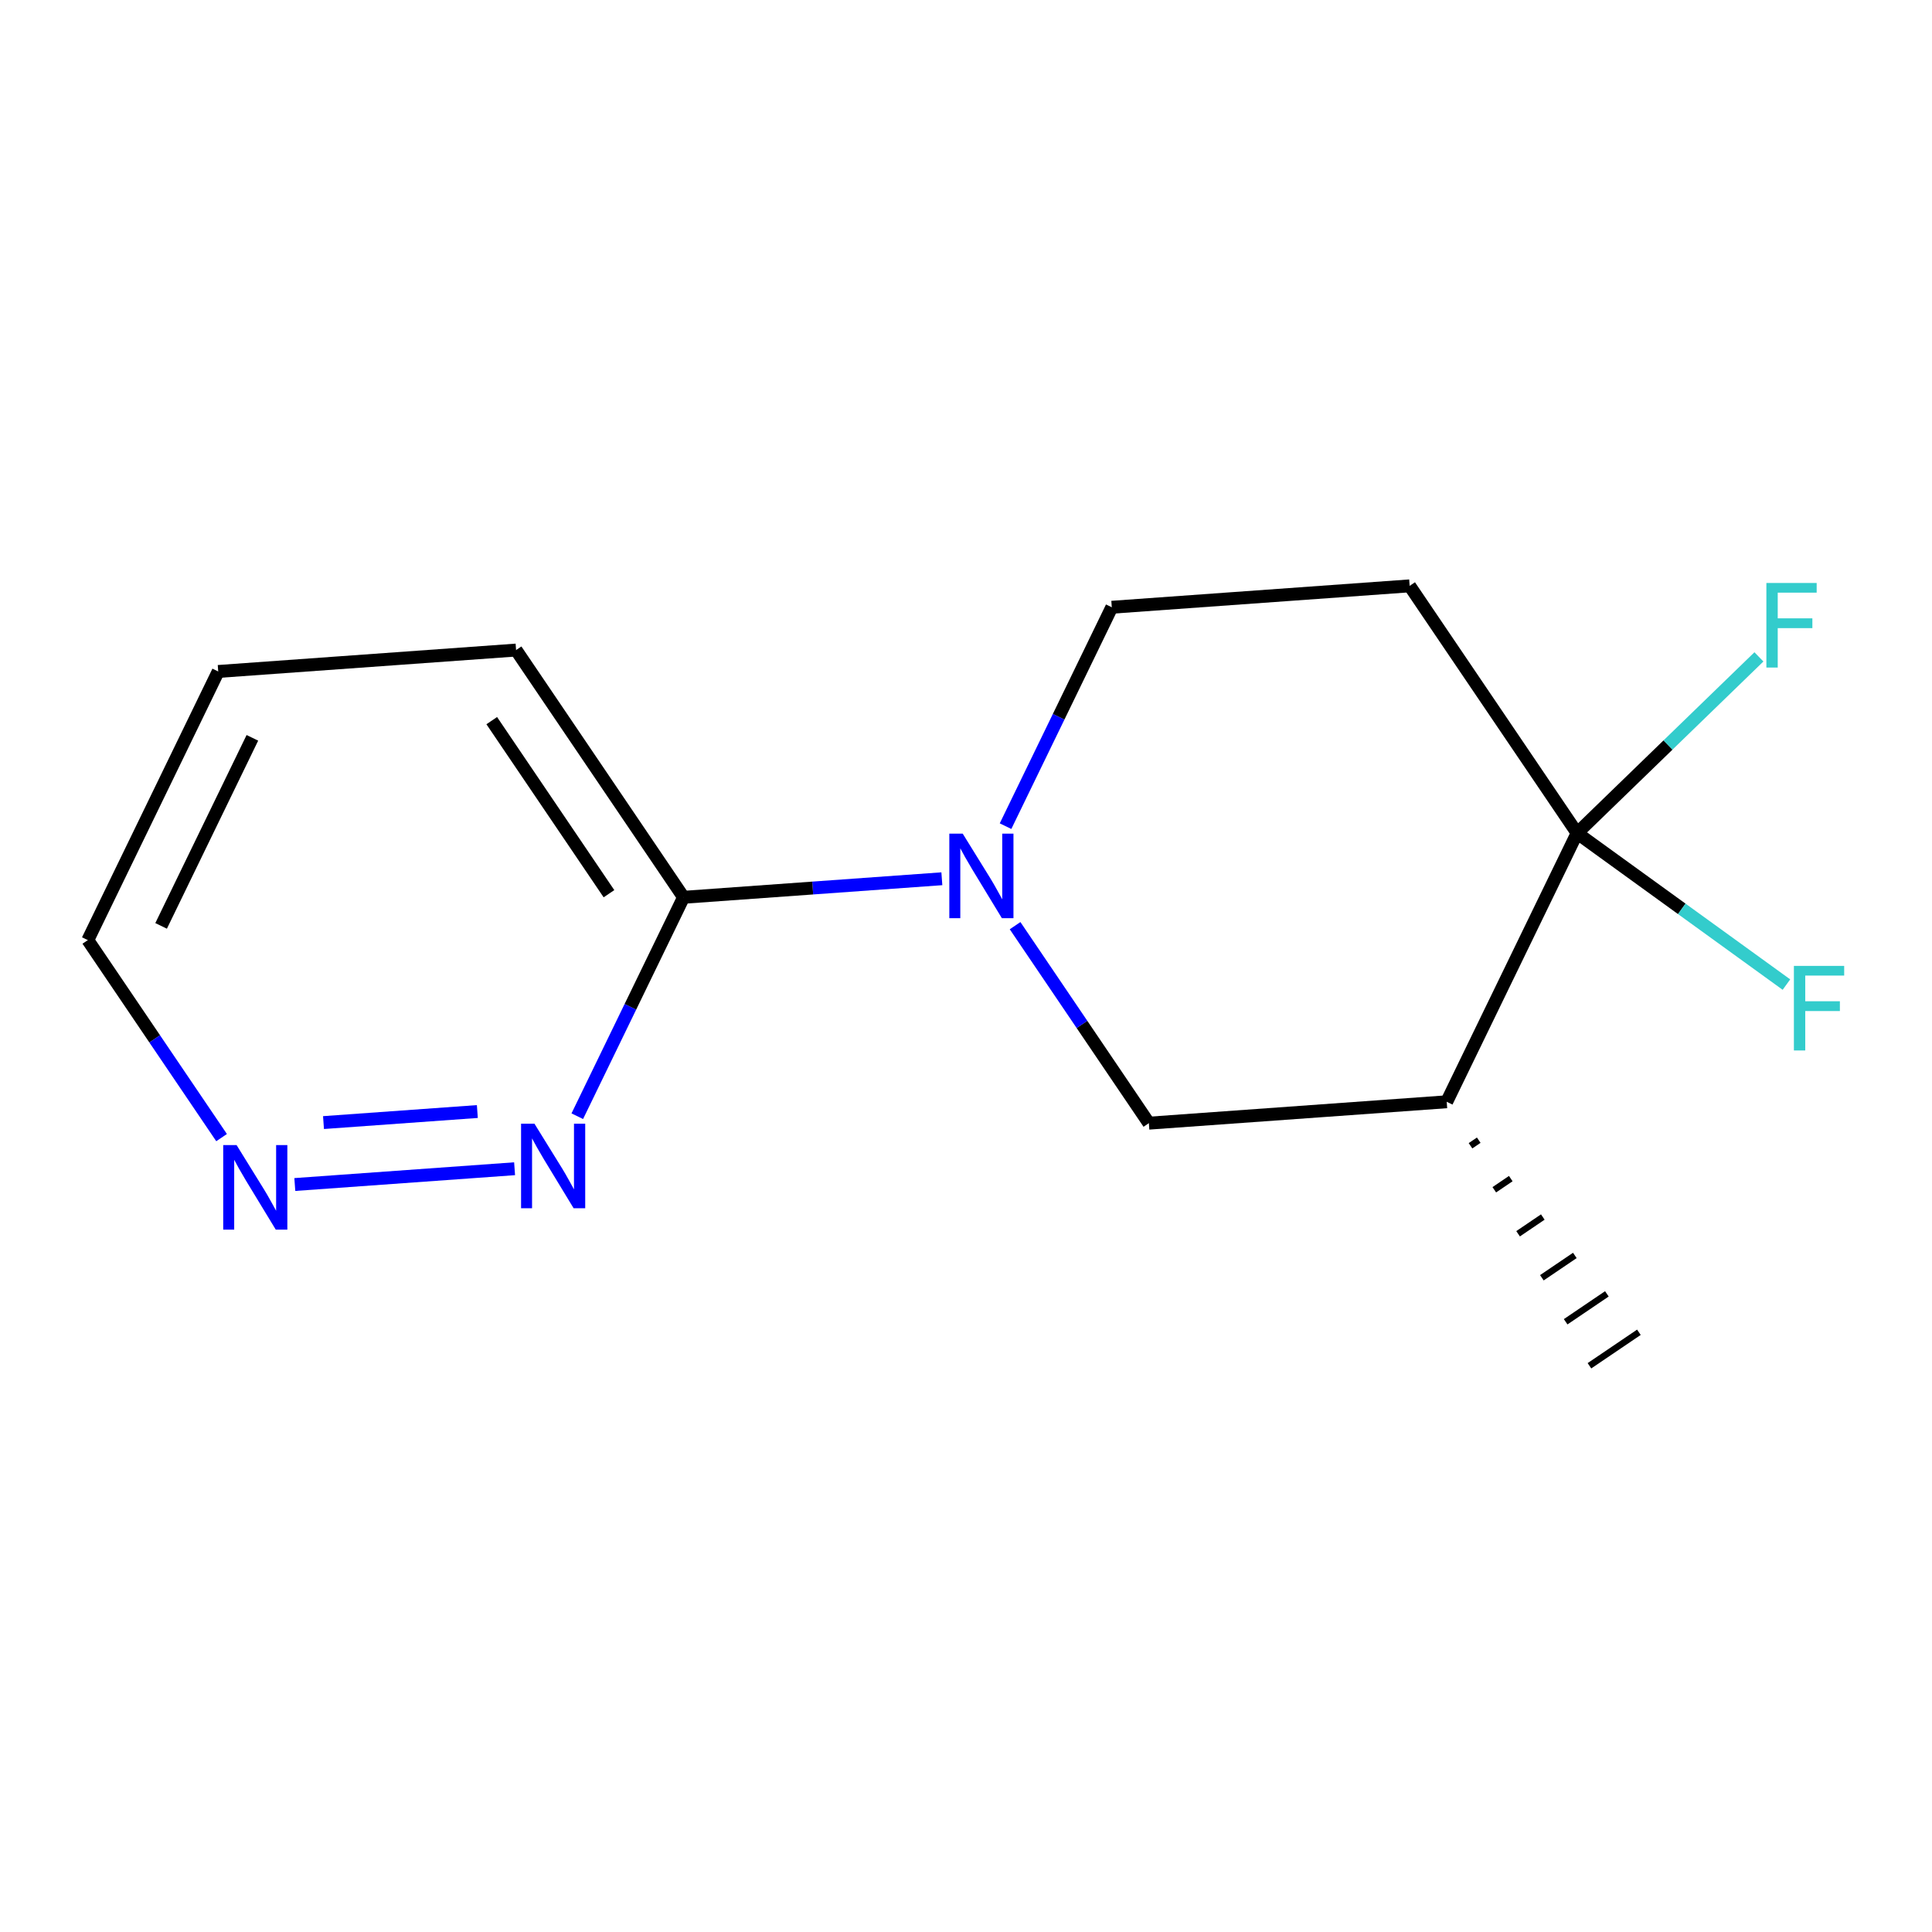 <?xml version='1.0' encoding='iso-8859-1'?>
<svg version='1.1' baseProfile='full'
              xmlns='http://www.w3.org/2000/svg'
                      xmlns:rdkit='http://www.rdkit.org/xml'
                      xmlns:xlink='http://www.w3.org/1999/xlink'
                  xml:space='preserve'
width='300px' height='300px' viewBox='0 0 300 300'>
<!-- END OF HEADER -->
<rect style='opacity:1.0;fill:#FFFFFF;stroke:none' width='300' height='300' x='0' y='0'> </rect>
<rect style='opacity:1.0;fill:#FFFFFF;stroke:none' width='300' height='300' x='0' y='0'> </rect>
<path class='bond-0 atom-1 atom-0' d='M 228.339,177.914 L 229.619,177.048' style='fill:none;fill-rule:evenodd;stroke:#000000;stroke-width:1.0px;stroke-linecap:butt;stroke-linejoin:miter;stroke-opacity:1' />
<path class='bond-0 atom-1 atom-0' d='M 232.033,184.747 L 234.592,183.013' style='fill:none;fill-rule:evenodd;stroke:#000000;stroke-width:1.0px;stroke-linecap:butt;stroke-linejoin:miter;stroke-opacity:1' />
<path class='bond-0 atom-1 atom-0' d='M 235.727,191.579 L 239.566,188.979' style='fill:none;fill-rule:evenodd;stroke:#000000;stroke-width:1.0px;stroke-linecap:butt;stroke-linejoin:miter;stroke-opacity:1' />
<path class='bond-0 atom-1 atom-0' d='M 239.421,198.411 L 244.54,194.944' style='fill:none;fill-rule:evenodd;stroke:#000000;stroke-width:1.0px;stroke-linecap:butt;stroke-linejoin:miter;stroke-opacity:1' />
<path class='bond-0 atom-1 atom-0' d='M 243.115,205.243 L 249.514,200.91' style='fill:none;fill-rule:evenodd;stroke:#000000;stroke-width:1.0px;stroke-linecap:butt;stroke-linejoin:miter;stroke-opacity:1' />
<path class='bond-0 atom-1 atom-0' d='M 246.809,212.076 L 254.487,206.875' style='fill:none;fill-rule:evenodd;stroke:#000000;stroke-width:1.0px;stroke-linecap:butt;stroke-linejoin:miter;stroke-opacity:1' />
<path class='bond-1 atom-1 atom-2' d='M 224.645,171.082 L 178.394,174.405' style='fill:none;fill-rule:evenodd;stroke:#000000;stroke-width:2.0px;stroke-linecap:butt;stroke-linejoin:miter;stroke-opacity:1' />
<path class='bond-14 atom-12 atom-1' d='M 244.893,129.366 L 224.645,171.082' style='fill:none;fill-rule:evenodd;stroke:#000000;stroke-width:2.0px;stroke-linecap:butt;stroke-linejoin:miter;stroke-opacity:1' />
<path class='bond-2 atom-2 atom-3' d='M 178.394,174.405 L 168.008,159.071' style='fill:none;fill-rule:evenodd;stroke:#000000;stroke-width:2.0px;stroke-linecap:butt;stroke-linejoin:miter;stroke-opacity:1' />
<path class='bond-2 atom-2 atom-3' d='M 168.008,159.071 L 157.622,143.737' style='fill:none;fill-rule:evenodd;stroke:#0000FF;stroke-width:2.0px;stroke-linecap:butt;stroke-linejoin:miter;stroke-opacity:1' />
<path class='bond-3 atom-3 atom-4' d='M 146.251,136.453 L 126.195,137.893' style='fill:none;fill-rule:evenodd;stroke:#0000FF;stroke-width:2.0px;stroke-linecap:butt;stroke-linejoin:miter;stroke-opacity:1' />
<path class='bond-3 atom-3 atom-4' d='M 126.195,137.893 L 106.139,139.334' style='fill:none;fill-rule:evenodd;stroke:#000000;stroke-width:2.0px;stroke-linecap:butt;stroke-linejoin:miter;stroke-opacity:1' />
<path class='bond-9 atom-3 atom-10' d='M 156.14,128.286 L 164.389,111.291' style='fill:none;fill-rule:evenodd;stroke:#0000FF;stroke-width:2.0px;stroke-linecap:butt;stroke-linejoin:miter;stroke-opacity:1' />
<path class='bond-9 atom-3 atom-10' d='M 164.389,111.291 L 172.638,94.295' style='fill:none;fill-rule:evenodd;stroke:#000000;stroke-width:2.0px;stroke-linecap:butt;stroke-linejoin:miter;stroke-opacity:1' />
<path class='bond-4 atom-4 atom-5' d='M 106.139,139.334 L 80.136,100.941' style='fill:none;fill-rule:evenodd;stroke:#000000;stroke-width:2.0px;stroke-linecap:butt;stroke-linejoin:miter;stroke-opacity:1' />
<path class='bond-4 atom-4 atom-5' d='M 94.56,138.776 L 76.358,111.901' style='fill:none;fill-rule:evenodd;stroke:#000000;stroke-width:2.0px;stroke-linecap:butt;stroke-linejoin:miter;stroke-opacity:1' />
<path class='bond-15 atom-9 atom-4' d='M 89.641,173.325 L 97.89,156.33' style='fill:none;fill-rule:evenodd;stroke:#0000FF;stroke-width:2.0px;stroke-linecap:butt;stroke-linejoin:miter;stroke-opacity:1' />
<path class='bond-15 atom-9 atom-4' d='M 97.89,156.33 L 106.139,139.334' style='fill:none;fill-rule:evenodd;stroke:#000000;stroke-width:2.0px;stroke-linecap:butt;stroke-linejoin:miter;stroke-opacity:1' />
<path class='bond-5 atom-5 atom-6' d='M 80.136,100.941 L 33.884,104.264' style='fill:none;fill-rule:evenodd;stroke:#000000;stroke-width:2.0px;stroke-linecap:butt;stroke-linejoin:miter;stroke-opacity:1' />
<path class='bond-6 atom-6 atom-7' d='M 33.884,104.264 L 13.636,145.98' style='fill:none;fill-rule:evenodd;stroke:#000000;stroke-width:2.0px;stroke-linecap:butt;stroke-linejoin:miter;stroke-opacity:1' />
<path class='bond-6 atom-6 atom-7' d='M 39.19,114.571 L 25.017,143.772' style='fill:none;fill-rule:evenodd;stroke:#000000;stroke-width:2.0px;stroke-linecap:butt;stroke-linejoin:miter;stroke-opacity:1' />
<path class='bond-7 atom-7 atom-8' d='M 13.636,145.98 L 24.022,161.314' style='fill:none;fill-rule:evenodd;stroke:#000000;stroke-width:2.0px;stroke-linecap:butt;stroke-linejoin:miter;stroke-opacity:1' />
<path class='bond-7 atom-7 atom-8' d='M 24.022,161.314 L 34.407,176.648' style='fill:none;fill-rule:evenodd;stroke:#0000FF;stroke-width:2.0px;stroke-linecap:butt;stroke-linejoin:miter;stroke-opacity:1' />
<path class='bond-8 atom-8 atom-9' d='M 45.779,183.932 L 79.905,181.481' style='fill:none;fill-rule:evenodd;stroke:#0000FF;stroke-width:2.0px;stroke-linecap:butt;stroke-linejoin:miter;stroke-opacity:1' />
<path class='bond-8 atom-8 atom-9' d='M 50.233,174.314 L 74.122,172.598' style='fill:none;fill-rule:evenodd;stroke:#0000FF;stroke-width:2.0px;stroke-linecap:butt;stroke-linejoin:miter;stroke-opacity:1' />
<path class='bond-10 atom-10 atom-11' d='M 172.638,94.295 L 218.89,90.972' style='fill:none;fill-rule:evenodd;stroke:#000000;stroke-width:2.0px;stroke-linecap:butt;stroke-linejoin:miter;stroke-opacity:1' />
<path class='bond-11 atom-11 atom-12' d='M 218.89,90.972 L 244.893,129.366' style='fill:none;fill-rule:evenodd;stroke:#000000;stroke-width:2.0px;stroke-linecap:butt;stroke-linejoin:miter;stroke-opacity:1' />
<path class='bond-12 atom-12 atom-13' d='M 244.893,129.366 L 259.008,115.683' style='fill:none;fill-rule:evenodd;stroke:#000000;stroke-width:2.0px;stroke-linecap:butt;stroke-linejoin:miter;stroke-opacity:1' />
<path class='bond-12 atom-12 atom-13' d='M 259.008,115.683 L 273.124,101.999' style='fill:none;fill-rule:evenodd;stroke:#33CCCC;stroke-width:2.0px;stroke-linecap:butt;stroke-linejoin:miter;stroke-opacity:1' />
<path class='bond-13 atom-12 atom-14' d='M 244.893,129.366 L 261.144,141.126' style='fill:none;fill-rule:evenodd;stroke:#000000;stroke-width:2.0px;stroke-linecap:butt;stroke-linejoin:miter;stroke-opacity:1' />
<path class='bond-13 atom-12 atom-14' d='M 261.144,141.126 L 277.396,152.886' style='fill:none;fill-rule:evenodd;stroke:#33CCCC;stroke-width:2.0px;stroke-linecap:butt;stroke-linejoin:miter;stroke-opacity:1' />
<path  class='atom-3' d='M 149.487 129.445
L 153.791 136.401
Q 154.217 137.087, 154.904 138.33
Q 155.59 139.573, 155.627 139.647
L 155.627 129.445
L 157.37 129.445
L 157.37 142.578
L 155.571 142.578
L 150.953 134.973
Q 150.415 134.082, 149.84 133.062
Q 149.283 132.042, 149.116 131.727
L 149.116 142.578
L 147.41 142.578
L 147.41 129.445
L 149.487 129.445
' fill='#0000FF'/>
<path  class='atom-8' d='M 36.737 177.807
L 41.04 184.763
Q 41.467 185.449, 42.153 186.692
Q 42.839 187.935, 42.876 188.009
L 42.876 177.807
L 44.62 177.807
L 44.62 190.939
L 42.821 190.939
L 38.202 183.335
Q 37.664 182.444, 37.089 181.424
Q 36.533 180.404, 36.366 180.089
L 36.366 190.939
L 34.66 190.939
L 34.66 177.807
L 36.737 177.807
' fill='#0000FF'/>
<path  class='atom-9' d='M 82.988 174.484
L 87.291 181.44
Q 87.718 182.126, 88.404 183.369
Q 89.091 184.612, 89.128 184.686
L 89.128 174.484
L 90.871 174.484
L 90.871 187.617
L 89.072 187.617
L 84.454 180.012
Q 83.916 179.121, 83.341 178.101
Q 82.784 177.081, 82.617 176.766
L 82.617 187.617
L 80.911 187.617
L 80.911 174.484
L 82.988 174.484
' fill='#0000FF'/>
<path  class='atom-13' d='M 274.283 90.525
L 282.092 90.525
L 282.092 92.027
L 276.045 92.027
L 276.045 96.015
L 281.424 96.015
L 281.424 97.536
L 276.045 97.536
L 276.045 103.657
L 274.283 103.657
L 274.283 90.525
' fill='#33CCCC'/>
<path  class='atom-14' d='M 278.555 149.984
L 286.364 149.984
L 286.364 151.487
L 280.317 151.487
L 280.317 155.474
L 285.696 155.474
L 285.696 156.995
L 280.317 156.995
L 280.317 163.116
L 278.555 163.116
L 278.555 149.984
' fill='#33CCCC'/>
</svg>
